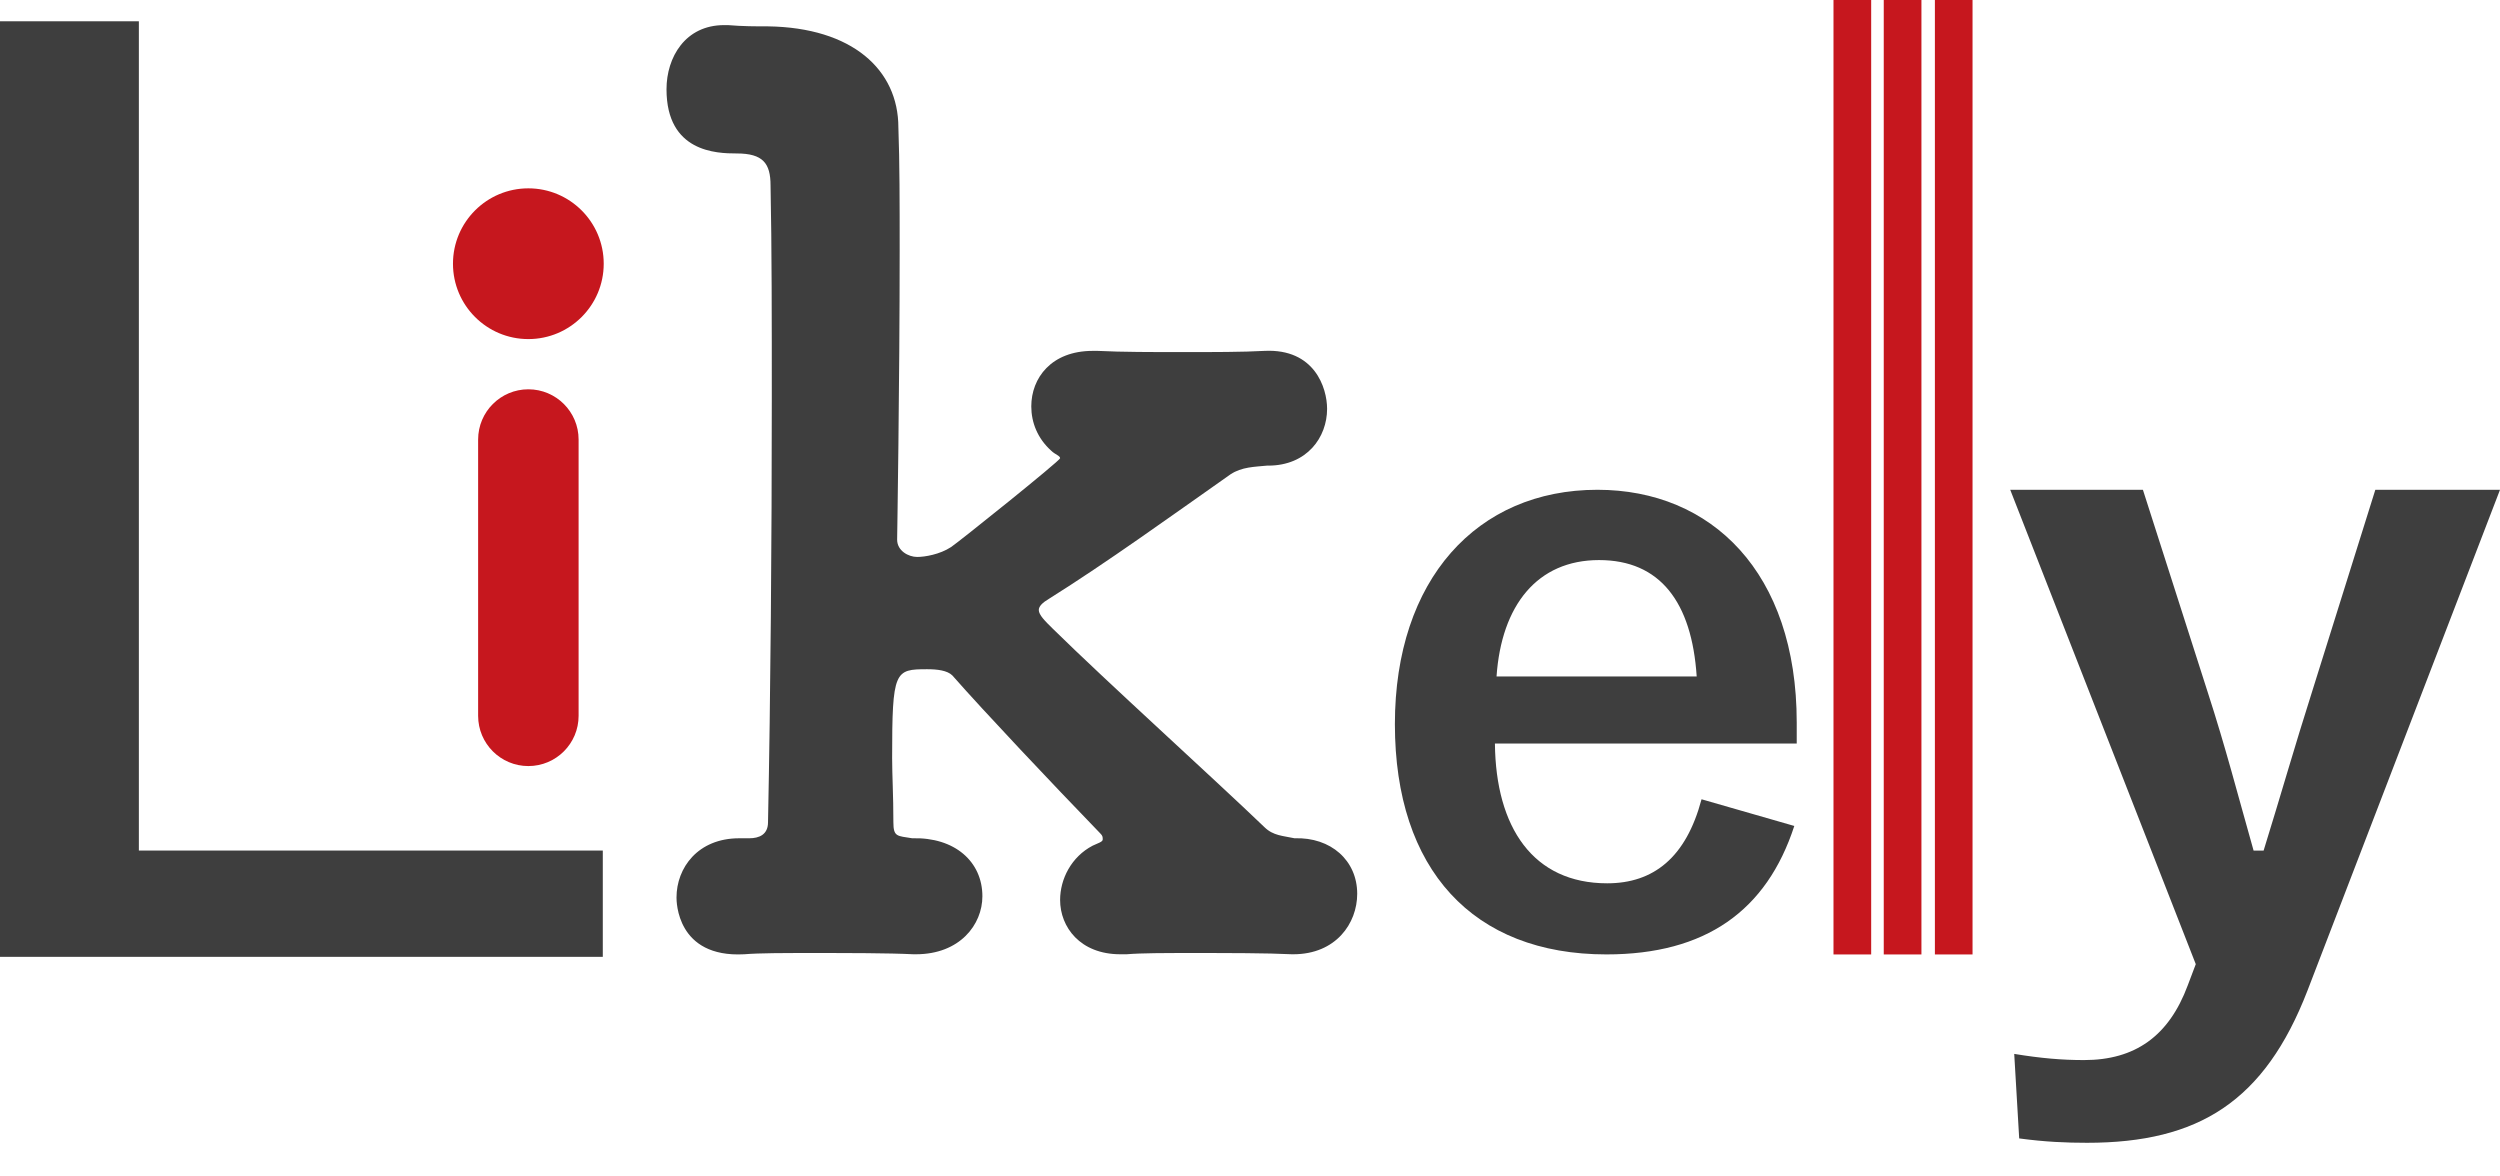 <svg width="68" height="32" viewBox="0 0 68 32" fill="none" xmlns="http://www.w3.org/2000/svg">
<path d="M68 13.322L62.764 26.943C61.597 29.959 59.806 31.084 56.767 31.084C56.198 31.084 55.628 31.06 54.922 30.965L54.787 28.666C55.519 28.786 56.089 28.834 56.686 28.834C58.07 28.834 58.992 28.188 59.508 26.799L59.725 26.225L54.678 13.322H58.287L60.05 18.828C60.539 20.336 60.864 21.605 61.298 23.137H61.57C62.031 21.652 62.411 20.312 62.899 18.78L64.609 13.322H68Z" fill="#3E3E3E"/>
<path d="M50.896 0V25.961H49.871V0H50.896Z" fill="#C6171E"/>
<path d="M52.263 0V25.961H51.238V0H52.263Z" fill="#C6171E"/>
<path d="M53.653 0V25.961H52.629V0H53.653Z" fill="#C6171E"/>
<path d="M48.871 20.224H40.662C40.684 22.51 41.702 24.026 43.716 24.026C44.977 24.026 45.862 23.323 46.282 21.74L48.805 22.466C48.053 24.774 46.393 25.96 43.694 25.96C40.065 25.96 37.941 23.653 37.941 19.696C37.941 15.762 40.175 13.322 43.45 13.322C46.548 13.322 48.871 15.564 48.871 19.652V20.224ZM40.706 18.399H46.15C46.017 16.377 45.154 15.234 43.494 15.234C41.813 15.234 40.839 16.465 40.706 18.399Z" fill="#3E3E3E"/>
<path d="M14.371 10.589C15.126 10.589 15.738 11.201 15.738 11.956V19.47C15.738 20.225 15.126 20.837 14.371 20.837C13.617 20.837 13.005 20.225 13.005 19.47V11.956C13.005 11.201 13.617 10.589 14.371 10.589Z" fill="#C6171E"/>
<path d="M3.777 0.579V23.135H16.396V26.026H0V0.579H3.777Z" fill="#3E3E3E"/>
<circle cx="14.371" cy="7.173" r="2.05" fill="#C6171E"/>
<path d="M35.177 25.956H35.143C34.461 25.922 33.404 25.922 32.415 25.922C31.699 25.922 31.051 25.922 30.642 25.956C30.574 25.956 30.54 25.956 30.472 25.956C29.381 25.956 28.835 25.217 28.835 24.479C28.835 23.909 29.142 23.304 29.721 23.002C29.858 22.935 29.994 22.902 29.994 22.834C29.994 22.767 29.994 22.734 29.926 22.667C28.596 21.291 26.789 19.378 25.903 18.371C25.766 18.236 25.494 18.203 25.221 18.203C24.334 18.203 24.266 18.236 24.266 20.619C24.266 21.089 24.3 21.626 24.3 22.365C24.3 22.767 24.402 22.734 24.812 22.801C25.971 22.767 26.721 23.439 26.721 24.378C26.721 25.15 26.107 25.956 24.914 25.956C24.88 25.956 24.88 25.956 24.846 25.956C24.164 25.922 23.073 25.922 22.05 25.922C21.334 25.922 20.652 25.922 20.243 25.956C18.401 26.056 18.401 24.513 18.401 24.412C18.401 23.606 18.981 22.801 20.106 22.801C20.14 22.801 20.209 22.801 20.243 22.801C20.277 22.801 20.345 22.801 20.379 22.801C20.652 22.801 20.89 22.7 20.89 22.365C20.959 18.975 20.993 14.712 20.993 10.853C20.993 8.738 20.993 6.724 20.959 5.046C20.959 4.442 20.754 4.174 20.038 4.174C19.492 4.174 18.129 4.14 18.129 2.428C18.129 1.556 18.64 0.683 19.697 0.683C19.731 0.683 19.765 0.683 19.799 0.683C20.209 0.717 20.549 0.717 20.89 0.717C23.175 0.75 24.436 1.891 24.436 3.469C24.471 4.409 24.471 5.55 24.471 6.792C24.471 10.483 24.402 14.679 24.402 14.679C24.402 14.981 24.709 15.149 24.948 15.149C25.152 15.149 25.562 15.082 25.869 14.88C26.073 14.746 28.835 12.531 28.835 12.464C28.835 12.396 28.699 12.363 28.596 12.262C28.221 11.927 28.051 11.49 28.051 11.054C28.051 10.282 28.596 9.544 29.721 9.544C29.756 9.544 29.824 9.544 29.858 9.544C30.506 9.577 31.358 9.577 32.176 9.577C32.995 9.577 33.813 9.577 34.393 9.544C35.757 9.477 36.097 10.551 36.097 11.121C36.097 11.893 35.552 12.665 34.495 12.665H34.461C34.12 12.699 33.779 12.699 33.472 12.9C31.801 14.075 30.131 15.283 28.528 16.29C28.358 16.39 28.255 16.491 28.255 16.592C28.255 16.726 28.426 16.894 28.63 17.095C30.096 18.538 32.995 21.156 34.393 22.499C34.631 22.734 34.904 22.734 35.211 22.801C36.2 22.767 36.916 23.405 36.916 24.311C36.916 25.117 36.336 25.956 35.177 25.956Z" fill="#3E3E3E"/>
</svg>
